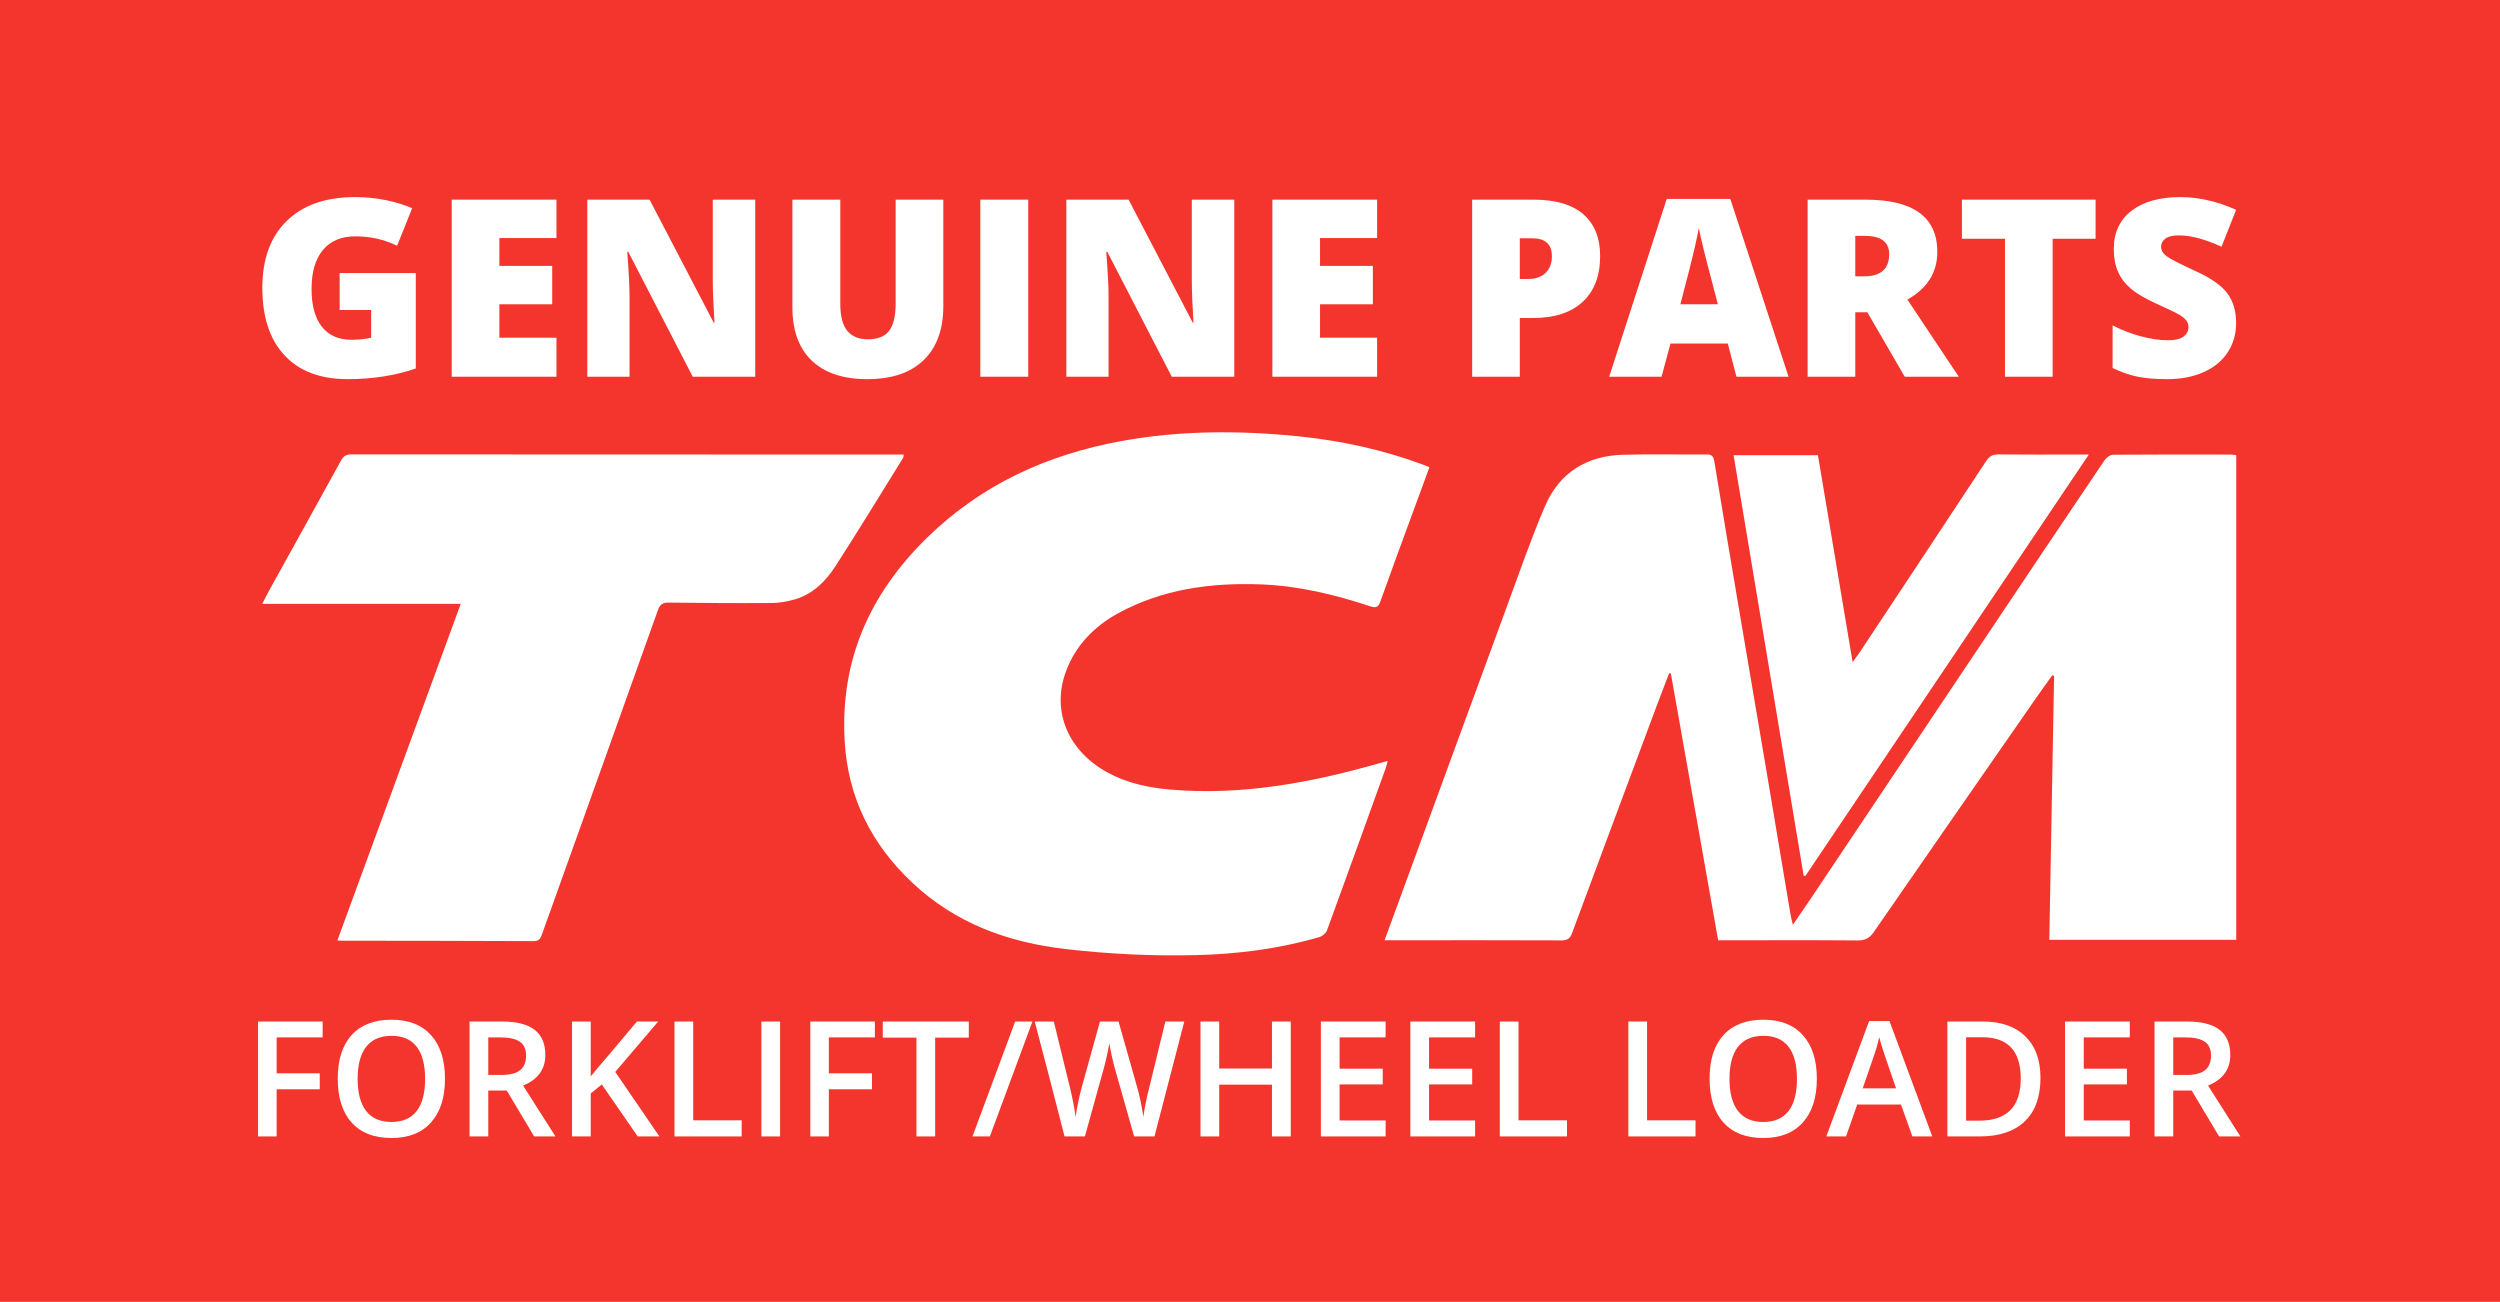 <?xml version="1.0" encoding="UTF-8"?> <svg xmlns="http://www.w3.org/2000/svg" xmlns:xlink="http://www.w3.org/1999/xlink" width="217px" height="113px" viewBox="0 0 217 113"> <!-- Generator: Sketch 48.2 (47327) - http://www.bohemiancoding.com/sketch --> <title>Page 1</title> <desc>Created with Sketch.</desc> <defs> <polygon id="path-1" points="0 114 216.866 114 216.866 0.27 0 0.27"></polygon> </defs> <g id="iPad" stroke="none" stroke-width="1" fill="none" fill-rule="evenodd" transform="translate(-69, -619)"> <g id="TCM-parts" transform="translate(0, 557)"> <g id="Page-1" transform="translate(69, 62)"> <polygon id="Fill-1" fill="#F4352D" points="0 113 217 113 217 0 0 0"></polygon> <g id="Group-43"> <path d="M29.483,23.7 L36.09,23.7 L36.09,31.985 C34.296,32.602 32.324,32.91 30.174,32.91 C27.814,32.91 25.99,32.223 24.703,30.85 C23.415,29.476 22.771,27.517 22.771,24.972 C22.771,22.491 23.476,20.56 24.886,19.179 C26.296,17.798 28.272,17.108 30.812,17.108 C31.776,17.108 32.685,17.199 33.54,17.381 C34.395,17.563 35.14,17.795 35.776,18.075 L34.467,21.334 C33.364,20.788 32.153,20.515 30.833,20.515 C29.626,20.515 28.692,20.909 28.032,21.697 C27.373,22.486 27.043,23.613 27.043,25.077 C27.043,26.515 27.342,27.61 27.938,28.363 C28.535,29.117 29.395,29.493 30.519,29.493 C31.134,29.493 31.699,29.434 32.215,29.315 L32.215,26.907 L29.483,26.907 L29.483,23.7 Z" id="Fill-2" fill="#FFFFFF"></path> <polygon id="Fill-4" fill="#FFFFFF" points="48.299 32.7 39.21 32.7 39.21 17.329 48.299 17.329 48.299 20.662 43.346 20.662 43.346 23.08 47.932 23.08 47.932 26.413 43.346 26.413 43.346 29.314 48.299 29.314"></polygon> <path d="M65.555,32.7 L60.131,32.7 L54.54,21.87 L54.445,21.87 C54.578,23.574 54.644,24.874 54.644,25.772 L54.644,32.7 L50.979,32.7 L50.979,17.329 L56.382,17.329 L61.953,28.011 L62.015,28.011 C61.918,26.462 61.869,25.218 61.869,24.278 L61.869,17.329 L65.555,17.329 L65.555,32.7 Z" id="Fill-6" fill="#FFFFFF"></path> <path d="M81.879,17.329 L81.879,26.581 C81.879,28.593 81.311,30.15 80.177,31.254 C79.043,32.358 77.408,32.91 75.272,32.91 C73.184,32.91 71.581,32.374 70.46,31.302 C69.34,30.229 68.78,28.687 68.78,26.675 L68.78,17.329 L72.937,17.329 L72.937,26.35 C72.937,27.436 73.139,28.225 73.544,28.715 C73.949,29.206 74.545,29.451 75.334,29.451 C76.179,29.451 76.791,29.208 77.172,28.721 C77.552,28.233 77.743,27.436 77.743,26.329 L77.743,17.329 L81.879,17.329 Z" id="Fill-8" fill="#FFFFFF"></path> <mask id="mask-2" fill="white"> <use xlink:href="#path-1"></use> </mask> <g id="Clip-11"></g> <polygon id="Fill-10" fill="#FFFFFF" mask="url(#mask-2)" points="85.093 32.7 89.25 32.7 89.25 17.329 85.093 17.329"></polygon> <path d="M107.134,32.7 L101.71,32.7 L96.119,21.87 L96.024,21.87 C96.157,23.574 96.224,24.874 96.224,25.772 L96.224,32.7 L92.559,32.7 L92.559,17.329 L97.962,17.329 L103.532,28.011 L103.595,28.011 C103.497,26.462 103.448,25.218 103.448,24.278 L103.448,17.329 L107.134,17.329 L107.134,32.7 Z" id="Fill-12" fill="#FFFFFF" mask="url(#mask-2)"></path> <polygon id="Fill-13" fill="#FFFFFF" mask="url(#mask-2)" points="119.532 32.7 110.443 32.7 110.443 17.329 119.532 17.329 119.532 20.662 114.579 20.662 114.579 23.08 119.165 23.08 119.165 26.413 114.579 26.413 114.579 29.314 119.532 29.314"></polygon> <path d="M131.919,24.215 L132.672,24.215 C133.293,24.215 133.788,24.04 134.154,23.69 C134.521,23.339 134.704,22.856 134.704,22.239 C134.704,21.202 134.132,20.682 132.987,20.682 L131.919,20.682 L131.919,24.215 Z M138.892,22.218 C138.892,23.935 138.388,25.261 137.379,26.197 C136.37,27.133 134.938,27.601 133.081,27.601 L131.919,27.601 L131.919,32.7 L127.783,32.7 L127.783,17.329 L133.081,17.329 C135.014,17.329 136.466,17.753 137.436,18.601 C138.407,19.449 138.892,20.655 138.892,22.218 Z" id="Fill-14" fill="#FFFFFF" mask="url(#mask-2)"></path> <path d="M149.112,26.413 L148.452,23.889 C148.299,23.329 148.112,22.603 147.892,21.713 C147.672,20.823 147.527,20.185 147.458,19.8 C147.394,20.157 147.271,20.746 147.086,21.566 C146.901,22.386 146.491,24.002 145.856,26.413 L149.112,26.413 Z M150.725,32.7 L149.971,29.819 L144.997,29.819 L144.222,32.7 L139.677,32.7 L144.672,17.266 L150.191,17.266 L155.247,32.7 L150.725,32.7 Z" id="Fill-15" fill="#FFFFFF" mask="url(#mask-2)"></path> <path d="M161.038,23.984 L161.813,23.984 C163.258,23.984 163.981,23.343 163.981,22.06 C163.981,21.002 163.272,20.472 161.855,20.472 L161.038,20.472 L161.038,23.984 Z M161.038,27.107 L161.038,32.7 L156.902,32.7 L156.902,17.329 L161.918,17.329 C166.079,17.329 168.158,18.843 168.158,21.871 C168.158,23.651 167.292,25.028 165.562,26.003 L170.022,32.7 L165.331,32.7 L162.086,27.107 L161.038,27.107 Z" id="Fill-16" fill="#FFFFFF" mask="url(#mask-2)"></path> <polygon id="Fill-17" fill="#FFFFFF" mask="url(#mask-2)" points="178.169 32.7 174.033 32.7 174.033 20.724 170.294 20.724 170.294 17.329 181.896 17.329 181.896 20.724 178.169 20.724"></polygon> <path d="M194.094,28.032 C194.094,28.985 193.853,29.832 193.372,30.571 C192.89,31.311 192.196,31.885 191.289,32.295 C190.381,32.705 189.317,32.91 188.095,32.91 C187.075,32.91 186.221,32.838 185.53,32.695 C184.839,32.551 184.12,32.301 183.373,31.943 L183.373,28.242 C184.161,28.649 184.981,28.966 185.833,29.194 C186.685,29.422 187.466,29.535 188.179,29.535 C188.793,29.535 189.243,29.428 189.53,29.215 C189.816,29.001 189.959,28.726 189.959,28.389 C189.959,28.179 189.901,27.995 189.786,27.837 C189.67,27.68 189.486,27.52 189.231,27.359 C188.976,27.198 188.298,26.868 187.194,26.371 C186.196,25.915 185.447,25.474 184.948,25.046 C184.449,24.619 184.08,24.128 183.838,23.574 C183.598,23.02 183.477,22.365 183.477,21.608 C183.477,20.192 183.99,19.088 185.016,18.296 C186.042,17.504 187.452,17.108 189.247,17.108 C190.831,17.108 192.447,17.476 194.094,18.212 L192.828,21.419 C191.396,20.76 190.161,20.43 189.121,20.43 C188.583,20.43 188.193,20.525 187.948,20.714 C187.704,20.904 187.582,21.138 187.582,21.419 C187.582,21.72 187.737,21.99 188.047,22.228 C188.358,22.466 189.201,22.901 190.576,23.532 C191.896,24.128 192.812,24.767 193.325,25.451 C193.838,26.134 194.094,26.995 194.094,28.032" id="Fill-18" fill="#FFFFFF" mask="url(#mask-2)"></path> <path d="M120.181,81.615 C120.879,79.709 121.531,77.93 122.183,76.15 C125.054,68.312 127.92,60.47 130.802,52.636 C131.877,49.714 132.888,46.763 134.119,43.908 C135.361,41.027 137.723,39.566 140.842,39.475 C143.26,39.404 145.683,39.465 148.103,39.446 C148.54,39.444 148.722,39.553 148.799,40.026 C149.531,44.516 150.292,49.003 151.05,53.489 C151.828,58.096 152.617,62.701 153.395,67.307 C154.074,71.335 154.744,75.365 155.42,79.393 C155.459,79.626 155.524,79.855 155.619,80.273 C156.216,79.401 156.727,78.668 157.225,77.924 C162.792,69.611 168.355,61.294 173.921,52.981 C176.835,48.63 179.748,44.281 182.68,39.944 C182.834,39.717 183.164,39.474 183.415,39.472 C186.824,39.442 190.233,39.453 193.641,39.457 C193.778,39.457 193.915,39.486 194.104,39.509 L194.104,81.573 L177.881,81.573 C178.019,73.918 178.157,66.291 178.295,58.664 C178.243,58.647 178.19,58.63 178.138,58.613 C177.664,59.278 177.184,59.937 176.718,60.608 C172.026,67.364 167.329,74.118 162.656,80.888 C162.283,81.43 161.895,81.637 161.233,81.63 C157.502,81.596 153.77,81.616 150.039,81.616 L149.136,81.616 C147.763,73.869 146.397,66.161 145.03,58.452 C144.979,58.449 144.928,58.447 144.877,58.445 C144.525,59.365 144.167,60.282 143.824,61.203 C141.365,67.794 138.906,74.383 136.461,80.978 C136.291,81.437 136.078,81.628 135.554,81.625 C130.693,81.603 125.832,81.614 120.971,81.615 L120.181,81.615 Z" id="Fill-19" fill="#FFFFFF" mask="url(#mask-2)"></path> <path d="M124.075,40.556 C123.572,41.924 123.084,43.248 122.598,44.573 C121.666,47.115 120.722,49.655 119.816,52.207 C119.639,52.702 119.447,52.796 118.95,52.631 C115.84,51.602 112.671,50.837 109.381,50.722 C105.088,50.571 100.917,51.134 97.085,53.214 C94.951,54.373 93.294,56.087 92.478,58.411 C91.28,61.825 92.758,65.205 96.124,67.048 C97.818,67.976 99.669,68.37 101.568,68.534 C107.728,69.066 113.69,67.96 119.581,66.291 C119.829,66.221 120.078,66.154 120.452,66.05 C120.376,66.331 120.339,66.514 120.276,66.687 C118.584,71.384 116.895,76.082 115.177,80.77 C115.086,81.016 114.767,81.269 114.505,81.345 C111.039,82.349 107.494,82.81 103.89,82.902 C100.095,82.999 96.316,82.817 92.545,82.384 C87.513,81.805 82.949,80.162 79.185,76.616 C75.649,73.285 73.608,69.25 73.32,64.356 C72.905,57.324 75.492,51.547 80.46,46.683 C85.191,42.052 90.891,39.465 97.304,38.291 C102.442,37.349 107.607,37.349 112.786,37.881 C116.451,38.258 120.022,39.04 123.481,40.317 C123.665,40.385 123.845,40.463 124.075,40.556" id="Fill-20" fill="#FFFFFF" mask="url(#mask-2)"></path> <path d="M29.286,81.627 C32.856,71.885 36.402,62.212 39.991,52.418 L22.761,52.418 C23.021,51.915 23.205,51.542 23.406,51.177 C25.471,47.445 27.545,43.718 29.597,39.979 C29.81,39.593 30.044,39.44 30.489,39.44 C46.264,39.453 62.038,39.454 77.812,39.456 L78.446,39.456 C78.421,39.594 78.428,39.682 78.392,39.742 C76.44,42.883 74.519,46.044 72.514,49.15 C71.661,50.47 70.541,51.582 68.967,52.034 C68.317,52.221 67.623,52.337 66.948,52.342 C63.983,52.362 61.018,52.342 58.054,52.305 C57.526,52.298 57.285,52.458 57.103,52.97 C53.766,62.339 50.408,71.701 47.056,81.064 C46.929,81.416 46.829,81.692 46.328,81.689 C40.781,81.661 35.234,81.662 29.687,81.654 C29.587,81.654 29.488,81.641 29.286,81.627" id="Fill-21" fill="#FFFFFF" mask="url(#mask-2)"></path> <path d="M156.556,75.997 C154.534,63.858 152.51,51.718 150.476,39.51 L157.797,39.51 C158.791,45.442 159.784,51.37 160.807,57.472 C161.096,57.071 161.29,56.822 161.463,56.56 C165.113,51.049 168.766,45.54 172.4,40.018 C172.677,39.597 172.969,39.437 173.472,39.443 C175.771,39.469 178.071,39.453 180.37,39.452 L181.312,39.452 C173.044,51.745 164.874,63.892 156.705,76.039 C156.656,76.025 156.606,76.012 156.556,75.997" id="Fill-22" fill="#FFFFFF" mask="url(#mask-2)"></path> <polygon id="Fill-23" fill="#FFFFFF" mask="url(#mask-2)" points="24.011 98.642 22.4 98.642 22.4 88.668 28.006 88.668 28.006 90.046 24.011 90.046 24.011 93.164 27.754 93.164 27.754 94.549 24.011 94.549"></polygon> <path d="M31.043,93.642 C31.043,94.87 31.29,95.801 31.783,96.435 C32.277,97.07 33.009,97.388 33.978,97.388 C34.943,97.388 35.671,97.073 36.162,96.446 C36.654,95.818 36.899,94.883 36.899,93.642 C36.899,92.418 36.656,91.49 36.169,90.859 C35.682,90.226 34.956,89.91 33.991,89.91 C33.018,89.91 32.283,90.226 31.787,90.859 C31.291,91.49 31.043,92.418 31.043,93.642 M38.625,93.642 C38.625,95.265 38.221,96.528 37.412,97.428 C36.604,98.329 35.459,98.779 33.978,98.779 C32.478,98.779 31.327,98.332 30.523,97.438 C29.719,96.544 29.317,95.275 29.317,93.629 C29.317,91.982 29.721,90.718 30.53,89.835 C31.338,88.953 32.492,88.512 33.991,88.512 C35.468,88.512 36.61,88.96 37.416,89.855 C38.222,90.752 38.625,92.014 38.625,93.642" id="Fill-24" fill="#FFFFFF" mask="url(#mask-2)"></path> <path d="M42.382,93.307 L43.51,93.307 C44.267,93.307 44.815,93.166 45.154,92.885 C45.494,92.603 45.664,92.185 45.664,91.63 C45.664,91.066 45.48,90.661 45.114,90.415 C44.747,90.169 44.194,90.046 43.456,90.046 L42.382,90.046 L42.382,93.307 Z M42.382,94.658 L42.382,98.642 L40.758,98.642 L40.758,88.668 L43.565,88.668 C44.846,88.668 45.795,88.909 46.411,89.392 C47.027,89.873 47.336,90.602 47.336,91.575 C47.336,92.816 46.692,93.701 45.406,94.228 L48.212,98.642 L46.364,98.642 L43.986,94.658 L42.382,94.658 Z" id="Fill-25" fill="#FFFFFF" mask="url(#mask-2)"></path> <path d="M57.235,98.642 L55.353,98.642 L52.234,94.126 L51.276,94.911 L51.276,98.642 L49.652,98.642 L49.652,88.668 L51.276,88.668 L51.276,93.43 C51.72,92.885 52.162,92.359 52.601,91.854 L55.285,88.668 L57.133,88.668 C55.398,90.715 54.154,92.173 53.403,93.041 L57.235,98.642 Z" id="Fill-26" fill="#FFFFFF" mask="url(#mask-2)"></path> <polygon id="Fill-27" fill="#FFFFFF" mask="url(#mask-2)" points="58.546 98.642 58.546 88.668 60.17 88.668 60.17 97.244 64.375 97.244 64.375 98.642"></polygon> <polygon id="Fill-28" fill="#FFFFFF" mask="url(#mask-2)" points="66.088 98.642 67.712 98.642 67.712 88.669 66.088 88.669"></polygon> <polygon id="Fill-29" fill="#FFFFFF" mask="url(#mask-2)" points="71.944 98.642 70.334 98.642 70.334 88.668 75.939 88.668 75.939 90.046 71.944 90.046 71.944 93.164 75.688 93.164 75.688 94.549 71.944 94.549"></polygon> <polygon id="Fill-30" fill="#FFFFFF" mask="url(#mask-2)" points="81.171 98.642 79.547 98.642 79.547 90.067 76.625 90.067 76.625 88.668 84.092 88.668 84.092 90.067 81.171 90.067"></polygon> <polygon id="Fill-31" fill="#FFFFFF" mask="url(#mask-2)" points="89.616 88.669 85.92 98.642 84.412 98.642 88.114 88.669"></polygon> <path d="M100.208,98.642 L98.442,98.642 L96.757,92.694 C96.684,92.434 96.594,92.061 96.485,91.571 C96.376,91.082 96.311,90.743 96.288,90.551 C96.243,90.842 96.169,91.22 96.067,91.684 C95.965,92.148 95.88,92.493 95.812,92.721 L94.168,98.642 L92.401,98.642 L91.118,93.648 L89.813,88.668 L91.471,88.668 L92.891,94.481 C93.112,95.414 93.271,96.237 93.366,96.951 C93.416,96.564 93.491,96.132 93.591,95.654 C93.69,95.177 93.781,94.79 93.862,94.495 L95.479,88.668 L97.09,88.668 L98.748,94.522 C98.906,95.063 99.074,95.872 99.25,96.951 C99.318,96.3 99.481,95.472 99.739,94.467 L101.153,88.668 L102.797,88.668 L100.208,98.642 Z" id="Fill-32" fill="#FFFFFF" mask="url(#mask-2)"></path> <polygon id="Fill-33" fill="#FFFFFF" mask="url(#mask-2)" points="112.037 98.642 110.407 98.642 110.407 94.147 105.827 94.147 105.827 98.642 104.203 98.642 104.203 88.668 105.827 88.668 105.827 92.748 110.407 92.748 110.407 88.668 112.037 88.668"></polygon> <polygon id="Fill-34" fill="#FFFFFF" mask="url(#mask-2)" points="120.272 98.642 114.653 98.642 114.653 88.668 120.272 88.668 120.272 90.046 116.276 90.046 116.276 92.762 120.02 92.762 120.02 94.126 116.276 94.126 116.276 97.257 120.272 97.257"></polygon> <polygon id="Fill-35" fill="#FFFFFF" mask="url(#mask-2)" points="128.038 98.642 122.419 98.642 122.419 88.668 128.038 88.668 128.038 90.046 124.042 90.046 124.042 92.762 127.786 92.762 127.786 94.126 124.042 94.126 124.042 97.257 128.038 97.257"></polygon> <polygon id="Fill-36" fill="#FFFFFF" mask="url(#mask-2)" points="130.184 98.642 130.184 88.668 131.808 88.668 131.808 97.244 136.014 97.244 136.014 98.642"></polygon> <polygon id="Fill-37" fill="#FFFFFF" mask="url(#mask-2)" points="141.341 98.642 141.341 88.668 142.964 88.668 142.964 97.244 147.17 97.244 147.17 98.642"></polygon> <path d="M150.119,93.642 C150.119,94.87 150.366,95.801 150.86,96.435 C151.353,97.07 152.085,97.388 153.054,97.388 C154.019,97.388 154.747,97.073 155.239,96.446 C155.731,95.818 155.976,94.883 155.976,93.642 C155.976,92.418 155.732,91.49 155.245,90.859 C154.758,90.226 154.033,89.91 153.068,89.91 C152.093,89.91 151.359,90.226 150.863,90.859 C150.367,91.49 150.119,92.418 150.119,93.642 M157.702,93.642 C157.702,95.265 157.297,96.528 156.488,97.428 C155.68,98.329 154.535,98.779 153.054,98.779 C151.555,98.779 150.403,98.332 149.599,97.438 C148.795,96.544 148.393,95.275 148.393,93.629 C148.393,91.982 148.797,90.718 149.607,89.835 C150.415,88.953 151.568,88.512 153.068,88.512 C154.544,88.512 155.685,88.96 156.492,89.855 C157.298,90.752 157.702,92.014 157.702,93.642" id="Fill-38" fill="#FFFFFF" mask="url(#mask-2)"></path> <path d="M164.577,94.467 L163.646,91.752 C163.579,91.57 163.484,91.284 163.365,90.893 C163.244,90.501 163.162,90.214 163.116,90.033 C162.994,90.593 162.815,91.204 162.58,91.868 L161.683,94.467 L164.577,94.467 Z M165.997,98.642 L165.005,95.873 L161.207,95.873 L160.236,98.642 L158.523,98.642 L162.24,88.628 L164.006,88.628 L167.723,98.642 L165.997,98.642 Z" id="Fill-39" fill="#FFFFFF" mask="url(#mask-2)"></path> <path d="M175.401,93.614 C175.401,91.227 174.288,90.033 172.065,90.033 L170.658,90.033 L170.658,97.272 L171.813,97.272 C174.205,97.272 175.401,96.052 175.401,93.614 M177.113,93.56 C177.113,95.207 176.657,96.466 175.747,97.336 C174.836,98.207 173.526,98.642 171.813,98.642 L169.034,98.642 L169.034,88.669 L172.105,88.669 C173.686,88.669 174.916,89.096 175.795,89.951 C176.673,90.806 177.113,92.009 177.113,93.56" id="Fill-40" fill="#FFFFFF" mask="url(#mask-2)"></path> <polygon id="Fill-41" fill="#FFFFFF" mask="url(#mask-2)" points="184.865 98.642 179.246 98.642 179.246 88.668 184.865 88.668 184.865 90.046 180.87 90.046 180.87 92.762 184.614 92.762 184.614 94.126 180.87 94.126 180.87 97.257 184.865 97.257"></polygon> <path d="M188.636,93.307 L189.763,93.307 C190.52,93.307 191.068,93.166 191.407,92.885 C191.747,92.603 191.917,92.185 191.917,91.63 C191.917,91.066 191.734,90.661 191.366,90.415 C191,90.169 190.447,90.046 189.709,90.046 L188.636,90.046 L188.636,93.307 Z M188.636,94.658 L188.636,98.642 L187.012,98.642 L187.012,88.668 L189.818,88.668 C191.1,88.668 192.048,88.909 192.665,89.392 C193.28,89.873 193.589,90.602 193.589,91.575 C193.589,92.816 192.945,93.701 191.659,94.228 L194.465,98.642 L192.617,98.642 L190.239,94.658 L188.636,94.658 Z" id="Fill-42" fill="#FFFFFF" mask="url(#mask-2)"></path> </g> </g> </g> </g> </svg> 